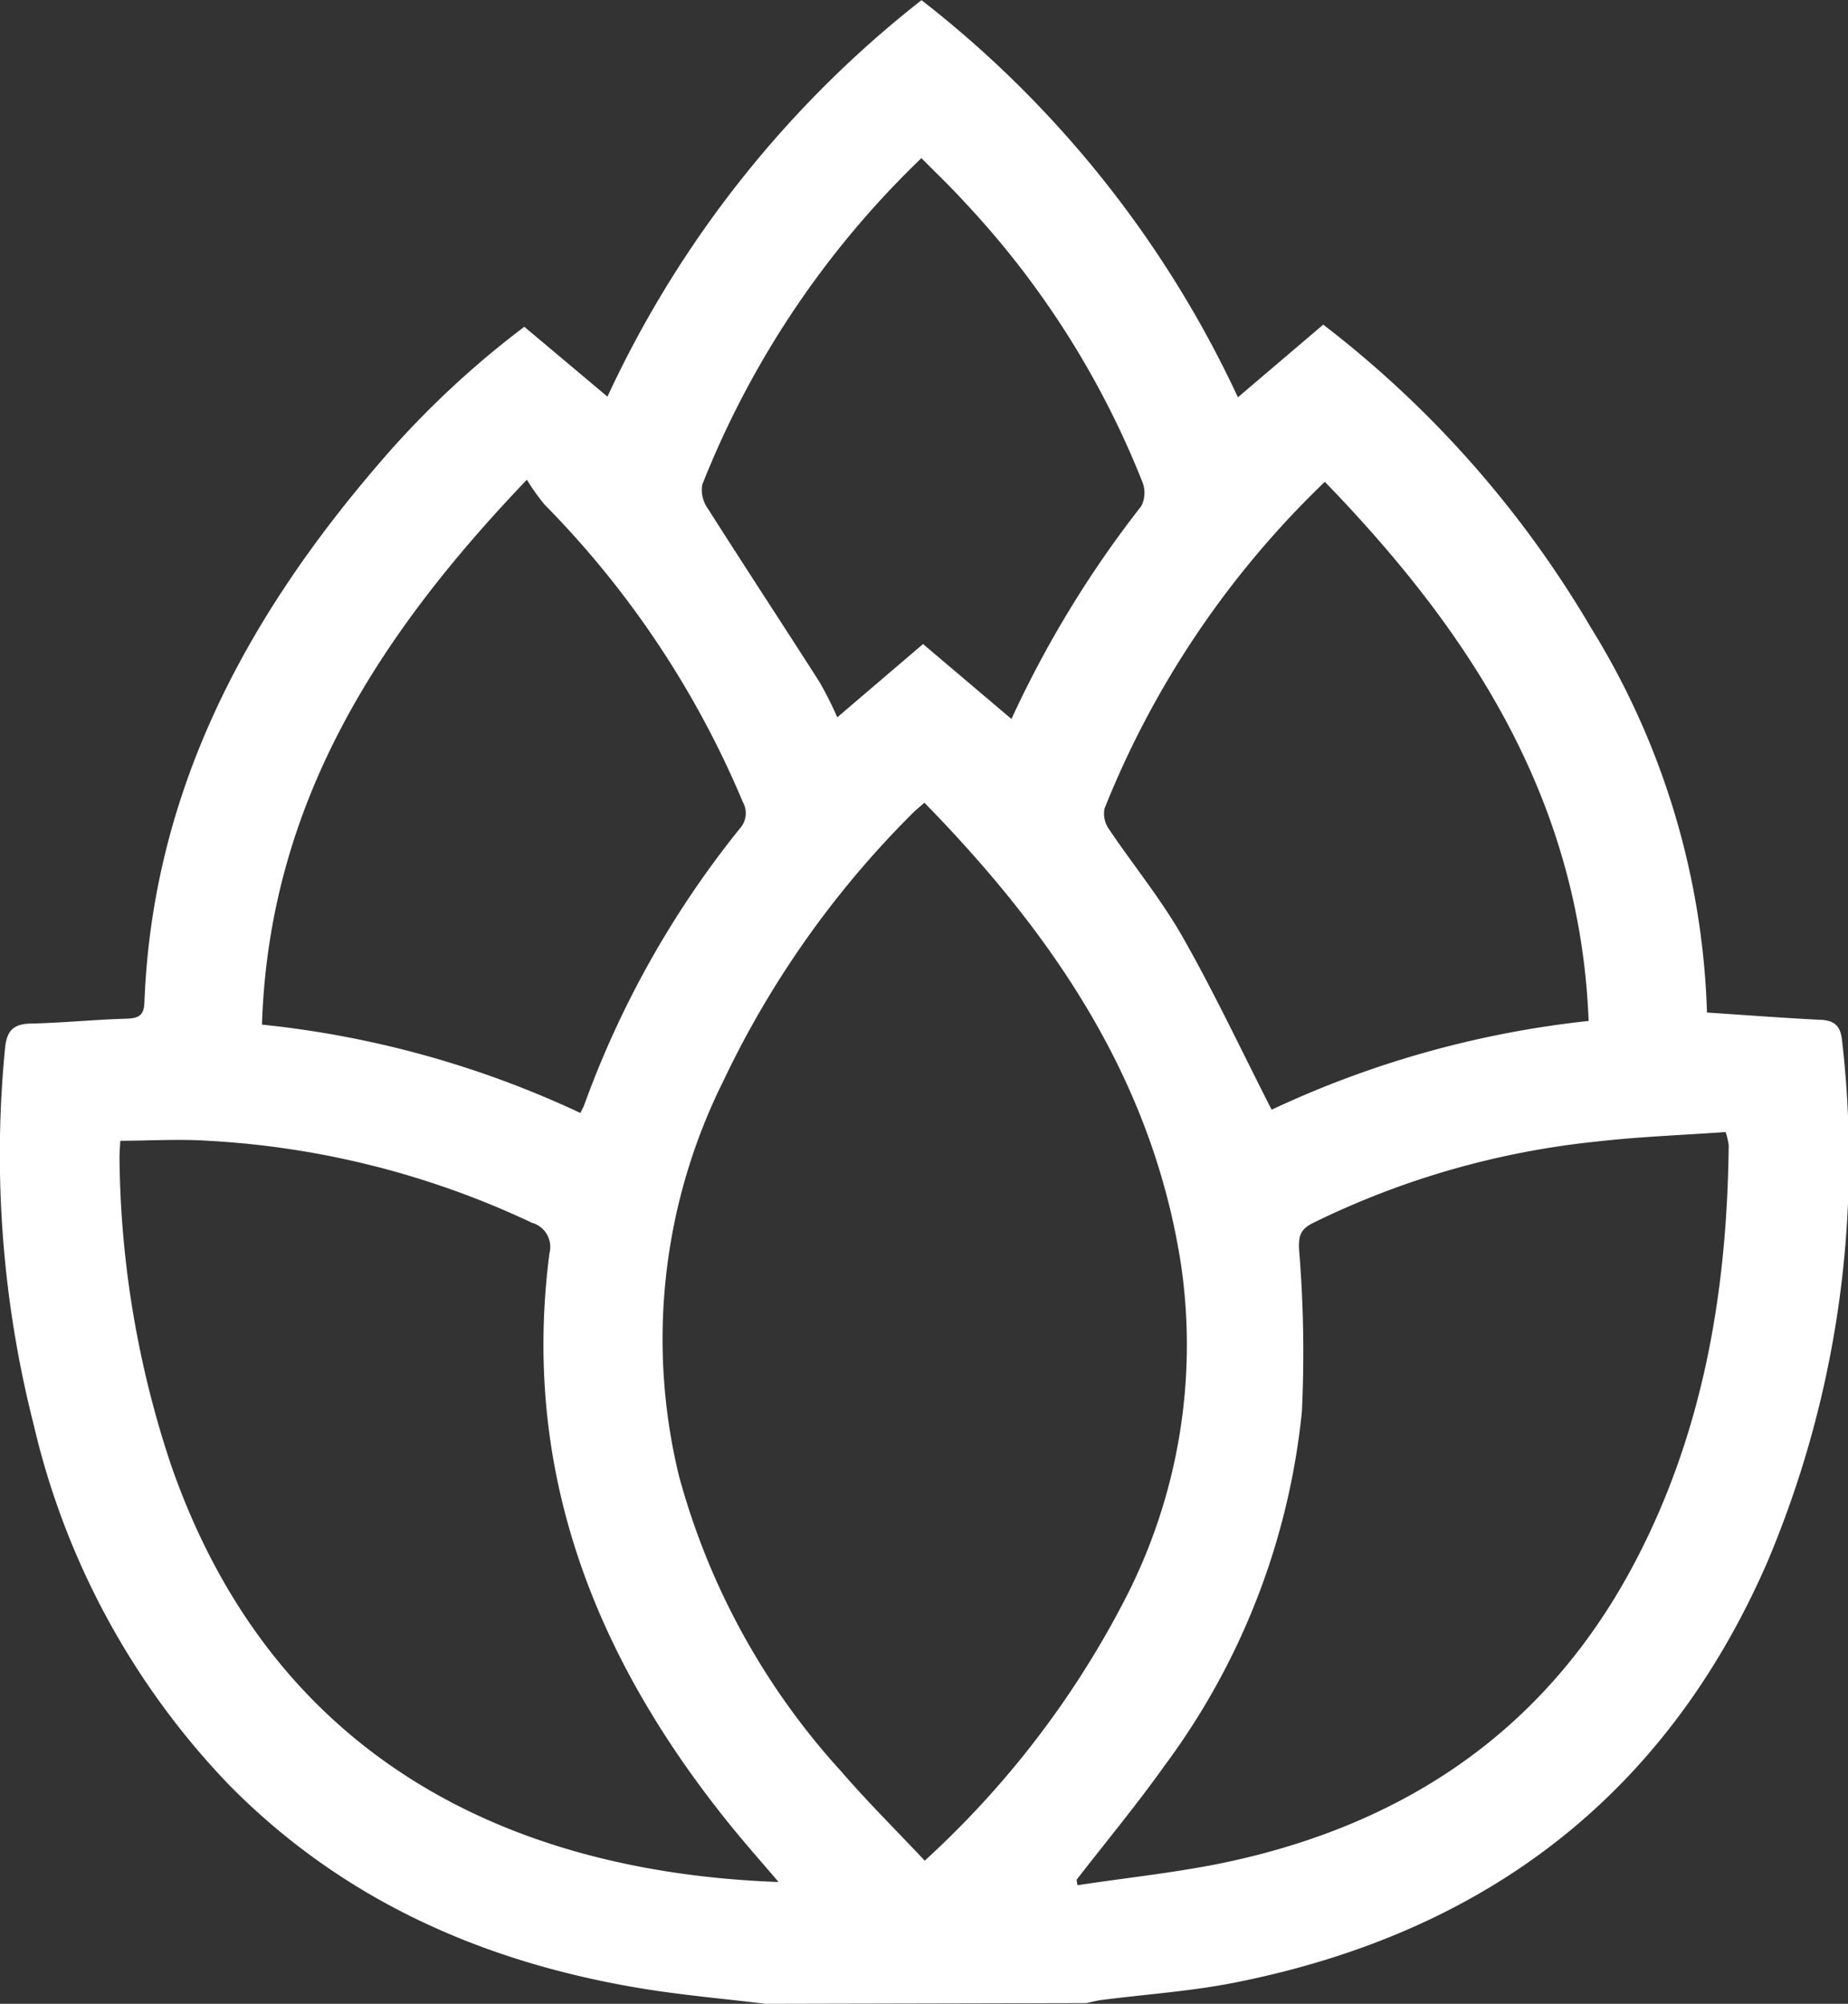 <svg xmlns="http://www.w3.org/2000/svg" width="83.463" height="90.466" viewBox="0 0 83.463 90.466"><rect x="0" y="0" width="83.463" height="90.466" fill="#333333" stroke="none"/><g transform="translate(-621.245 -214.294)"><g transform="translate(704.708 304.76) rotate(180)"><path d="M48.882,0c1.893.231,3.8.393,5.677.706,7.08,1.18,13.388,3.958,18.508,9.125a34.83,34.83,0,0,1,8.871,16.3,49.406,49.406,0,0,1,1.3,16.985c-.075.8-.354,1.121-1.162,1.139-1.44.033-2.877.177-4.316.221-.534.016-.8.125-.819.726-.359,9.454-4.524,17.266-10.535,24.267a41.605,41.605,0,0,1-6.623,6.244l-3.755-3.154a48.8,48.8,0,0,1-14.184,17.9,48.8,48.8,0,0,1-14.29-17.929L23.7,75.809A47.685,47.685,0,0,1,11.618,62.141,35,35,0,0,1,6.369,44.753c-1.749-.115-3.441-.245-5.136-.329-.643-.032-.9-.288-.965-.939a46.675,46.675,0,0,1,3.39-23.577C8.278,9.334,16.467,3.186,27.685.96,29.668.566,31.7.432,33.714.173c.23-.03.455-.093.683-.14ZM41.714,54.227c.242-.215.4-.34.541-.484a43.185,43.185,0,0,0,8.558-12.12A26.117,26.117,0,0,0,52.8,23.84a32.332,32.332,0,0,0-7.313-13.329c-1.2-1.389-2.511-2.689-3.789-4.048a42.082,42.082,0,0,0-9.023,11.76,25,25,0,0,0-2.551,15.155C31.41,41.706,35.9,48.279,41.714,54.227ZM34.841,5.6,34.8,5.354c-2.319.356-4.666.587-6.953,1.089C19.781,8.215,13.528,12.516,9.627,19.931c-3.1,5.889-4.168,12.249-4.239,18.827a3.09,3.09,0,0,0,.14.6c1.959-.139,3.9-.209,5.823-.429a37.826,37.826,0,0,0,12.81-3.675c.587-.295.658-.6.63-1.213a56.5,56.5,0,0,1-.127-7.3,32.2,32.2,0,0,1,6.211-16C32.128,8.981,33.515,7.312,34.841,5.6ZM48.3,5.5c.763.895,1.442,1.66,2.087,2.452,6.154,7.56,9.547,16.01,8.261,25.931a1.132,1.132,0,0,0,.791,1.379,39.172,39.172,0,0,0,14.6,3.7c1.305.088,2.622.008,3.992,0,.011-.259.04-.546.034-.833a44.841,44.841,0,0,0-2.316-13.77C71.176,11.146,60.51,5.941,48.3,5.5ZM26.031,40.366a44.871,44.871,0,0,1-14.317,4.007C12.1,54.3,17.005,61.88,23.628,68.713a42.006,42.006,0,0,0,9.947-14.74,1.2,1.2,0,0,0-.189-.928c-1.1-1.633-2.36-3.168-3.33-4.871C28.625,45.66,27.392,43.031,26.031,40.366Zm31.219-.148c-.081.17-.139.268-.177.373a43.448,43.448,0,0,1-7.026,12.472,1.03,1.03,0,0,0-.135,1.192,42.585,42.585,0,0,0,8.955,13.429,9.738,9.738,0,0,1,.8,1.124c6.78-7.088,11.648-14.684,11.964-24.6A44.593,44.593,0,0,1,57.25,40.219ZM41.774,61.389l-3.992-3.383a48.363,48.363,0,0,1-5.865,9.612,1.335,1.335,0,0,0-.049,1.088,39.954,39.954,0,0,0,8.048,12.654c.605.666,1.26,1.286,1.932,1.967a41.682,41.682,0,0,0,9.9-14.746,1.452,1.452,0,0,0-.253-1.073c-1.668-2.628-3.379-5.228-5.056-7.851a16.574,16.574,0,0,1-.791-1.575Z" transform="translate(0)" fill="#fff"/></g></g></svg>